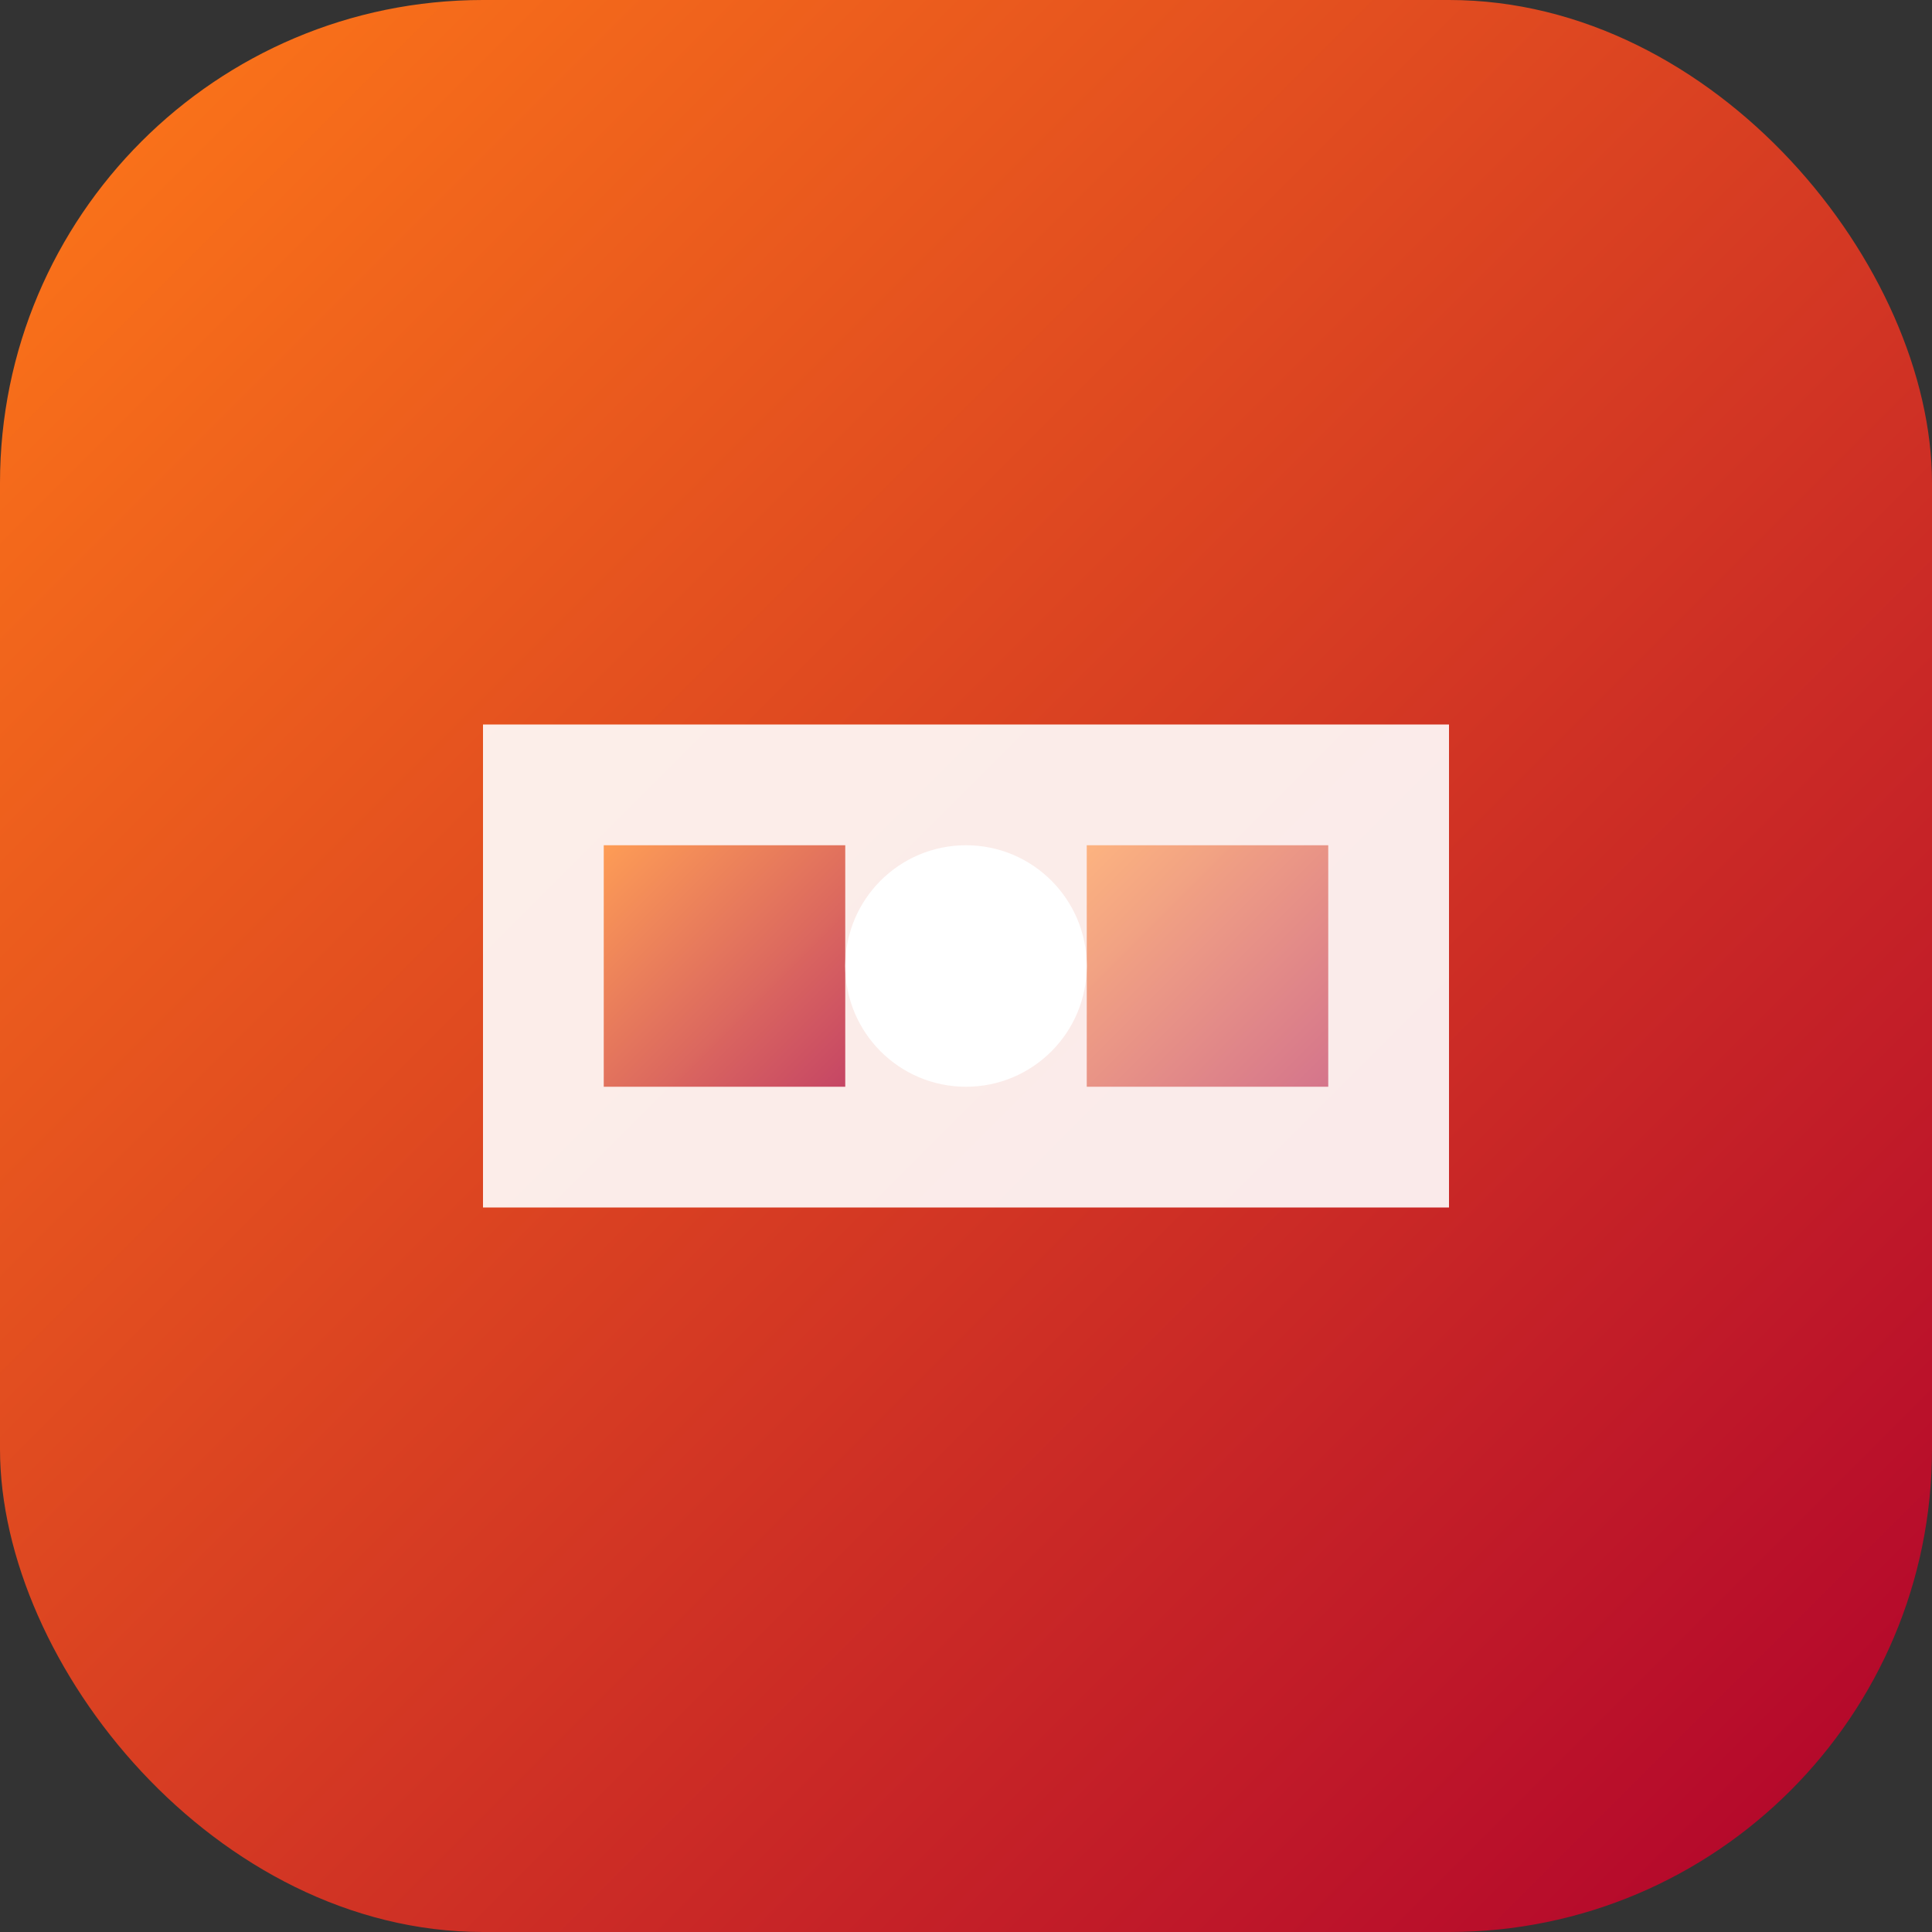 <svg width="32" height="32" viewBox="0 0 32 32" fill="none" xmlns="http://www.w3.org/2000/svg">
  <rect x="0" y="0" width="32" height="32" fill="#333333" stroke="none"/>
  <rect width="32" height="32" rx="8" fill="url(#gradient)"/>
  <path d="M8 12h16v8H8z" fill="white" opacity="0.9"/>
  <path d="M10 14h4v4h-4z" fill="url(#gradient)" opacity="0.7"/>
  <path d="M18 14h4v4h-4z" fill="url(#gradient)" opacity="0.5"/>
  <circle cx="16" cy="16" r="2" fill="white"/>
  <defs>
    <linearGradient id="gradient" x1="0%" y1="0%" x2="100%" y2="100%">
      <stop offset="0%" style="stop-color:#FF7A18"/>
      <stop offset="100%" style="stop-color:#AF002D"/>
    </linearGradient>
  </defs>
</svg>
